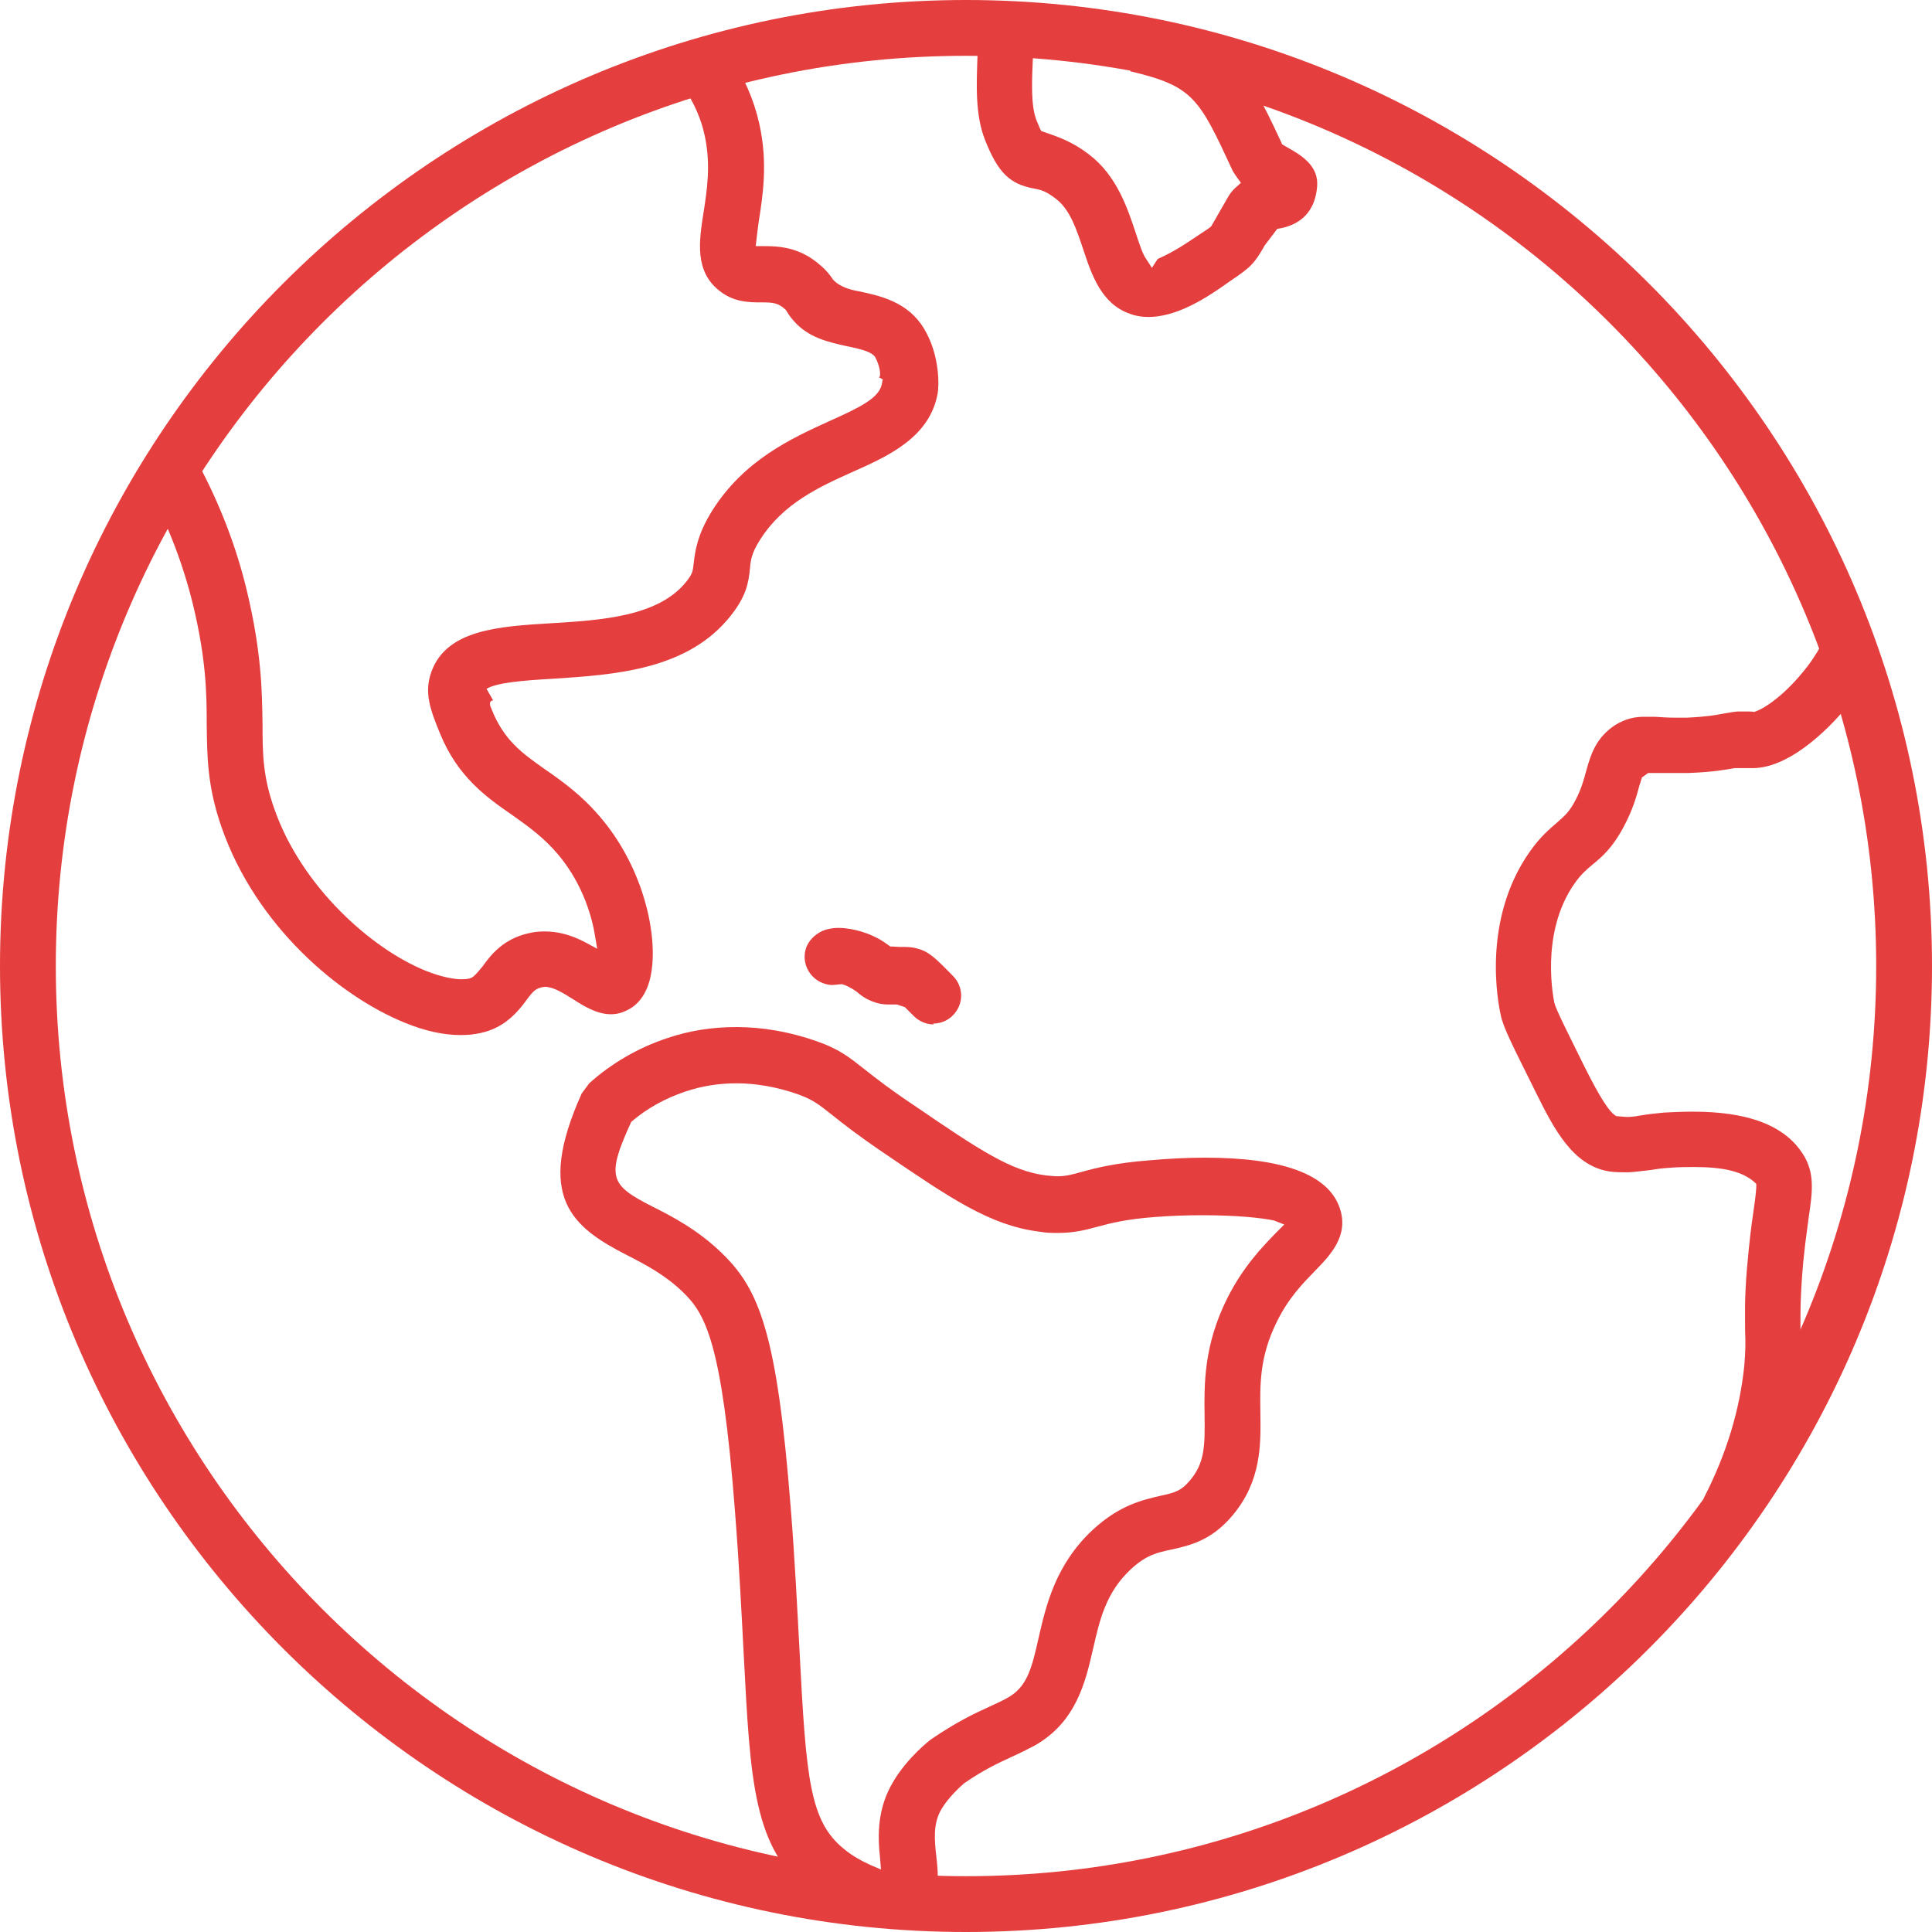 <svg width="43" height="43" viewBox="0 0 43 43" fill="none" xmlns="http://www.w3.org/2000/svg">
<g id="Layer_1" clip-path="url(#clip0_4801_54392)">
<path id="Vector" d="M21.5 43C9.646 43 0 33.354 0 21.5C0 9.646 9.646 0 21.5 0C33.354 0 43 9.646 43 21.5C43 33.354 33.354 43 21.5 43ZM21.5 1.242C10.326 1.242 1.242 10.326 1.242 21.5C1.242 32.674 10.326 41.758 21.5 41.758C32.674 41.758 41.758 32.674 41.758 21.5C41.758 10.326 32.674 1.242 21.5 1.242Z" fill="#E53E3E"/>
<path id="Vector_2" d="M10.257 23.037C9.873 23.037 9.459 22.948 9.006 22.761C7.528 22.16 5.695 20.593 4.936 18.425C4.611 17.499 4.611 16.839 4.601 16.13C4.601 15.45 4.591 14.681 4.296 13.459C4.079 12.573 3.754 11.715 3.311 10.888L4.394 10.287C4.887 11.203 5.262 12.169 5.498 13.164C5.823 14.524 5.833 15.401 5.843 16.11C5.843 16.8 5.853 17.292 6.109 18.012C6.71 19.726 8.257 21.116 9.479 21.608C9.853 21.756 10.119 21.795 10.267 21.795C10.336 21.795 10.434 21.795 10.504 21.756C10.572 21.716 10.641 21.628 10.74 21.51C10.917 21.263 11.193 20.899 11.765 20.771C11.883 20.741 12.001 20.731 12.129 20.731C12.425 20.731 12.72 20.81 13.036 20.978L13.292 21.116L13.243 20.83C13.184 20.455 12.996 19.716 12.445 19.046C12.119 18.652 11.775 18.406 11.4 18.14C10.829 17.746 10.188 17.292 9.794 16.327C9.577 15.795 9.429 15.41 9.607 14.937C9.952 14.011 11.114 13.942 12.238 13.873C13.381 13.804 14.662 13.726 15.282 12.937C15.411 12.77 15.42 12.72 15.44 12.533C15.47 12.287 15.509 11.912 15.854 11.361C16.563 10.237 17.618 9.755 18.465 9.37C19.145 9.065 19.569 8.858 19.628 8.543L19.647 8.444L19.559 8.395C19.618 8.395 19.588 8.148 19.48 7.951C19.411 7.843 19.234 7.784 18.849 7.705C18.445 7.616 17.992 7.518 17.667 7.143C17.568 7.035 17.529 6.956 17.489 6.897C17.322 6.739 17.204 6.73 16.948 6.73C16.681 6.73 16.327 6.73 16.002 6.464C15.46 6.03 15.558 5.37 15.657 4.739C15.736 4.237 15.824 3.665 15.686 3.025C15.607 2.65 15.45 2.296 15.223 1.951L16.238 1.231C16.553 1.704 16.78 2.217 16.898 2.749C17.095 3.616 16.977 4.365 16.889 4.917C16.869 5.045 16.82 5.478 16.82 5.478H16.977C17.283 5.478 17.785 5.478 18.268 5.912C18.416 6.04 18.475 6.129 18.544 6.227C18.701 6.395 18.948 6.454 19.115 6.483C19.588 6.582 20.209 6.72 20.564 7.311C20.928 7.912 20.899 8.612 20.869 8.759C20.692 9.725 19.795 10.139 18.997 10.494C18.229 10.838 17.43 11.203 16.918 12.011C16.731 12.307 16.711 12.445 16.691 12.652C16.662 12.977 16.603 13.272 16.277 13.686C15.322 14.918 13.666 15.016 12.336 15.105C11.637 15.144 11.045 15.194 10.829 15.332L10.976 15.588C10.868 15.598 10.908 15.716 10.937 15.775C11.213 16.475 11.617 16.76 12.119 17.115C12.533 17.401 12.986 17.726 13.42 18.258C14.327 19.362 14.642 20.81 14.494 21.657C14.415 22.13 14.189 22.357 14.011 22.456C13.873 22.534 13.745 22.574 13.597 22.574C13.282 22.574 12.986 22.387 12.77 22.249C12.504 22.081 12.307 21.963 12.119 21.963C11.922 21.992 11.873 22.052 11.725 22.249C11.587 22.436 11.39 22.692 11.065 22.86C10.838 22.978 10.563 23.037 10.257 23.037Z" fill="#E53E3E"/>
<path id="Vector_3" d="M19.795 42.862C19.154 42.862 18.435 42.458 18.011 42.113C16.77 41.118 16.701 39.679 16.553 36.822C16.504 35.905 16.454 34.851 16.356 33.609C16.07 29.875 15.696 29.244 15.213 28.771C14.809 28.377 14.375 28.151 13.952 27.934C12.74 27.313 11.902 26.653 12.947 24.337L13.114 24.111C13.607 23.667 14.198 23.323 14.848 23.106C15.341 22.938 15.853 22.859 16.385 22.859C16.986 22.859 17.587 22.968 18.179 23.175C18.681 23.352 18.888 23.52 19.263 23.815C19.499 24.002 19.814 24.249 20.346 24.603C21.815 25.608 22.504 26.062 23.273 26.16C23.381 26.17 23.46 26.18 23.539 26.18C23.726 26.18 23.864 26.14 24.081 26.081C24.396 25.993 24.83 25.884 25.579 25.825C26.022 25.786 26.436 25.766 26.82 25.766C28.554 25.766 29.559 26.14 29.816 26.88C30.032 27.5 29.609 27.934 29.274 28.279C28.998 28.564 28.682 28.88 28.416 29.422C28.032 30.2 28.042 30.811 28.052 31.461C28.062 32.161 28.072 32.959 27.441 33.718C26.958 34.299 26.465 34.398 26.081 34.486C25.756 34.555 25.52 34.605 25.175 34.92C24.613 35.442 24.475 36.053 24.327 36.703C24.16 37.432 23.953 38.329 23.027 38.851C22.859 38.94 22.701 39.019 22.524 39.098C22.229 39.236 21.903 39.383 21.46 39.689C21.391 39.748 21.115 39.994 20.957 40.26C20.76 40.586 20.8 40.96 20.839 41.315C20.888 41.728 20.938 42.241 20.514 42.596C20.317 42.753 20.08 42.842 19.795 42.842V42.862ZM16.395 24.111C16.001 24.111 15.617 24.17 15.242 24.298C14.809 24.446 14.405 24.663 14.05 24.968C13.479 26.209 13.587 26.377 14.513 26.85C14.947 27.067 15.538 27.372 16.08 27.904C16.898 28.702 17.292 29.668 17.597 33.531C17.696 34.772 17.745 35.826 17.794 36.723C17.942 39.61 18.021 40.536 18.79 41.157C18.967 41.305 19.184 41.423 19.381 41.512L19.608 41.61L19.588 41.364C19.529 40.822 19.529 40.241 19.883 39.65C20.199 39.117 20.691 38.733 20.721 38.713C21.282 38.329 21.677 38.142 22.002 37.994C22.189 37.905 22.307 37.856 22.425 37.787C22.849 37.551 22.958 37.166 23.115 36.457C23.283 35.728 23.49 34.821 24.327 34.043C24.928 33.491 25.441 33.383 25.815 33.294C26.13 33.225 26.278 33.196 26.485 32.949C26.81 32.565 26.82 32.191 26.81 31.511C26.8 30.811 26.791 29.944 27.313 28.899C27.668 28.19 28.101 27.747 28.397 27.441L28.584 27.254L28.357 27.165C28.081 27.106 27.53 27.047 26.771 27.047C26.436 27.047 26.071 27.057 25.697 27.087C25.056 27.136 24.721 27.224 24.426 27.303C24.14 27.382 23.894 27.441 23.549 27.441C23.421 27.441 23.283 27.441 23.125 27.412C22.031 27.274 21.145 26.663 19.667 25.658C19.085 25.264 18.76 25.007 18.514 24.81C18.179 24.544 18.08 24.475 17.765 24.357C17.312 24.199 16.849 24.111 16.395 24.111Z" fill="#E53E3E"/>
<path id="Vector_4" d="M25.559 7.055C25.421 7.055 25.283 7.035 25.155 6.986C24.515 6.769 24.298 6.119 24.111 5.557C23.963 5.113 23.815 4.66 23.5 4.424C23.283 4.256 23.175 4.227 23.017 4.197C22.475 4.099 22.209 3.842 21.923 3.113C21.697 2.542 21.736 1.852 21.756 1.241C21.756 1.093 21.766 0.965 21.766 0.857H23.007C23.007 1.005 23.007 1.152 22.988 1.3C22.968 1.783 22.938 2.335 23.066 2.67C23.116 2.788 23.145 2.867 23.175 2.916C23.579 3.054 23.865 3.153 24.239 3.438C24.86 3.911 25.096 4.641 25.274 5.173C25.362 5.439 25.431 5.655 25.51 5.764L25.638 5.961L25.766 5.764C25.944 5.685 26.16 5.577 26.485 5.36L26.692 5.222C26.86 5.113 26.919 5.074 26.959 5.035C26.959 5.035 27.224 4.572 27.333 4.384C27.382 4.296 27.451 4.217 27.52 4.158L27.619 4.069L27.54 3.961C27.54 3.961 27.471 3.862 27.441 3.813C26.683 2.177 26.564 1.921 25.155 1.586L25.431 0.374C27.343 0.827 27.707 1.428 28.515 3.163L28.535 3.212L28.653 3.281C28.949 3.448 29.363 3.685 29.314 4.168C29.264 4.7 28.959 5.015 28.427 5.094L28.151 5.458C27.914 5.872 27.845 5.941 27.392 6.247L27.195 6.385C26.742 6.7 26.141 7.055 25.559 7.055Z" fill="#E53E3E"/>
<path id="Vector_5" d="M37.925 33.334C38.427 32.359 38.723 31.373 38.822 30.398C38.851 30.073 38.851 29.866 38.841 29.649C38.841 29.314 38.822 28.949 38.881 28.24C38.93 27.678 38.979 27.265 39.028 26.949C39.078 26.595 39.097 26.427 39.088 26.348C38.812 26.072 38.358 25.974 37.708 25.974C37.541 25.974 37.343 25.974 37.137 25.993C36.969 26.003 36.841 26.023 36.723 26.043C36.545 26.062 36.407 26.082 36.24 26.092C36.102 26.092 35.934 26.092 35.816 26.072C34.998 25.944 34.575 25.097 34.2 24.348C33.668 23.274 33.461 22.88 33.402 22.594C33.353 22.377 32.959 20.495 34.053 18.948C34.289 18.613 34.496 18.446 34.654 18.308C34.831 18.15 34.929 18.071 35.067 17.805C35.196 17.559 35.255 17.342 35.304 17.155C35.402 16.81 35.511 16.426 35.944 16.14C36.2 15.982 36.407 15.953 36.605 15.953H36.831C36.979 15.963 37.117 15.973 37.284 15.973H37.541C37.984 15.953 38.191 15.914 38.349 15.884C38.467 15.864 38.565 15.845 38.674 15.835C38.713 15.835 38.753 15.835 38.792 15.835C38.93 15.835 38.999 15.835 39.038 15.845C39.235 15.795 39.679 15.5 40.102 14.987C40.27 14.79 40.418 14.573 40.546 14.337L41.649 14.908C41.472 15.224 41.275 15.519 41.058 15.785C40.881 16.002 39.925 17.096 39.009 17.096H38.743H38.605C38.378 17.135 38.122 17.184 37.58 17.204H37.314C37.087 17.204 36.93 17.204 36.792 17.204H36.683L36.545 17.303L36.486 17.49C36.427 17.717 36.339 18.022 36.151 18.377C35.895 18.869 35.649 19.076 35.442 19.244C35.304 19.362 35.186 19.461 35.048 19.658C34.25 20.791 34.594 22.298 34.594 22.318C34.634 22.476 34.87 22.939 35.274 23.757C35.619 24.446 35.826 24.762 35.974 24.841L36.2 24.86C36.299 24.86 36.388 24.85 36.486 24.831C36.664 24.801 36.831 24.782 37.038 24.762C37.235 24.752 37.452 24.742 37.678 24.742C38.851 24.742 39.63 25.018 40.053 25.58C40.408 26.043 40.349 26.476 40.25 27.136C40.211 27.442 40.152 27.826 40.112 28.358C40.063 29.009 40.073 29.334 40.073 29.619C40.073 29.895 40.083 30.142 40.043 30.536C39.935 31.669 39.59 32.812 39.009 33.935L37.915 33.354L37.925 33.334Z" fill="#E53E3E"/>
<path id="Vector_6" d="M20.781 22.8C20.613 22.8 20.456 22.731 20.337 22.613L20.14 22.416L19.963 22.357C19.894 22.357 19.835 22.357 19.786 22.357C19.677 22.357 19.598 22.347 19.5 22.318C19.273 22.249 19.145 22.14 19.066 22.071C18.928 21.973 18.81 21.923 18.741 21.904L18.524 21.923C18.445 21.923 18.367 21.904 18.298 21.874C17.982 21.746 17.825 21.381 17.953 21.066C18.022 20.899 18.189 20.751 18.377 20.692C18.455 20.672 18.544 20.652 18.652 20.652C18.987 20.652 19.382 20.771 19.677 20.968L19.815 21.066C19.904 21.066 19.963 21.076 20.022 21.076C20.071 21.076 20.111 21.076 20.14 21.076C20.229 21.076 20.318 21.086 20.396 21.106C20.672 21.175 20.81 21.312 21.214 21.726C21.332 21.845 21.392 22.002 21.392 22.16C21.392 22.327 21.323 22.485 21.204 22.603C21.086 22.721 20.928 22.781 20.771 22.781L20.781 22.8Z" fill="#E53E3E"/>
</g>
<defs>
<clipPath id="clip0_4801_54392">
<rect width="43" height="43" fill="white"/>
</clipPath>
</defs>
</svg>
